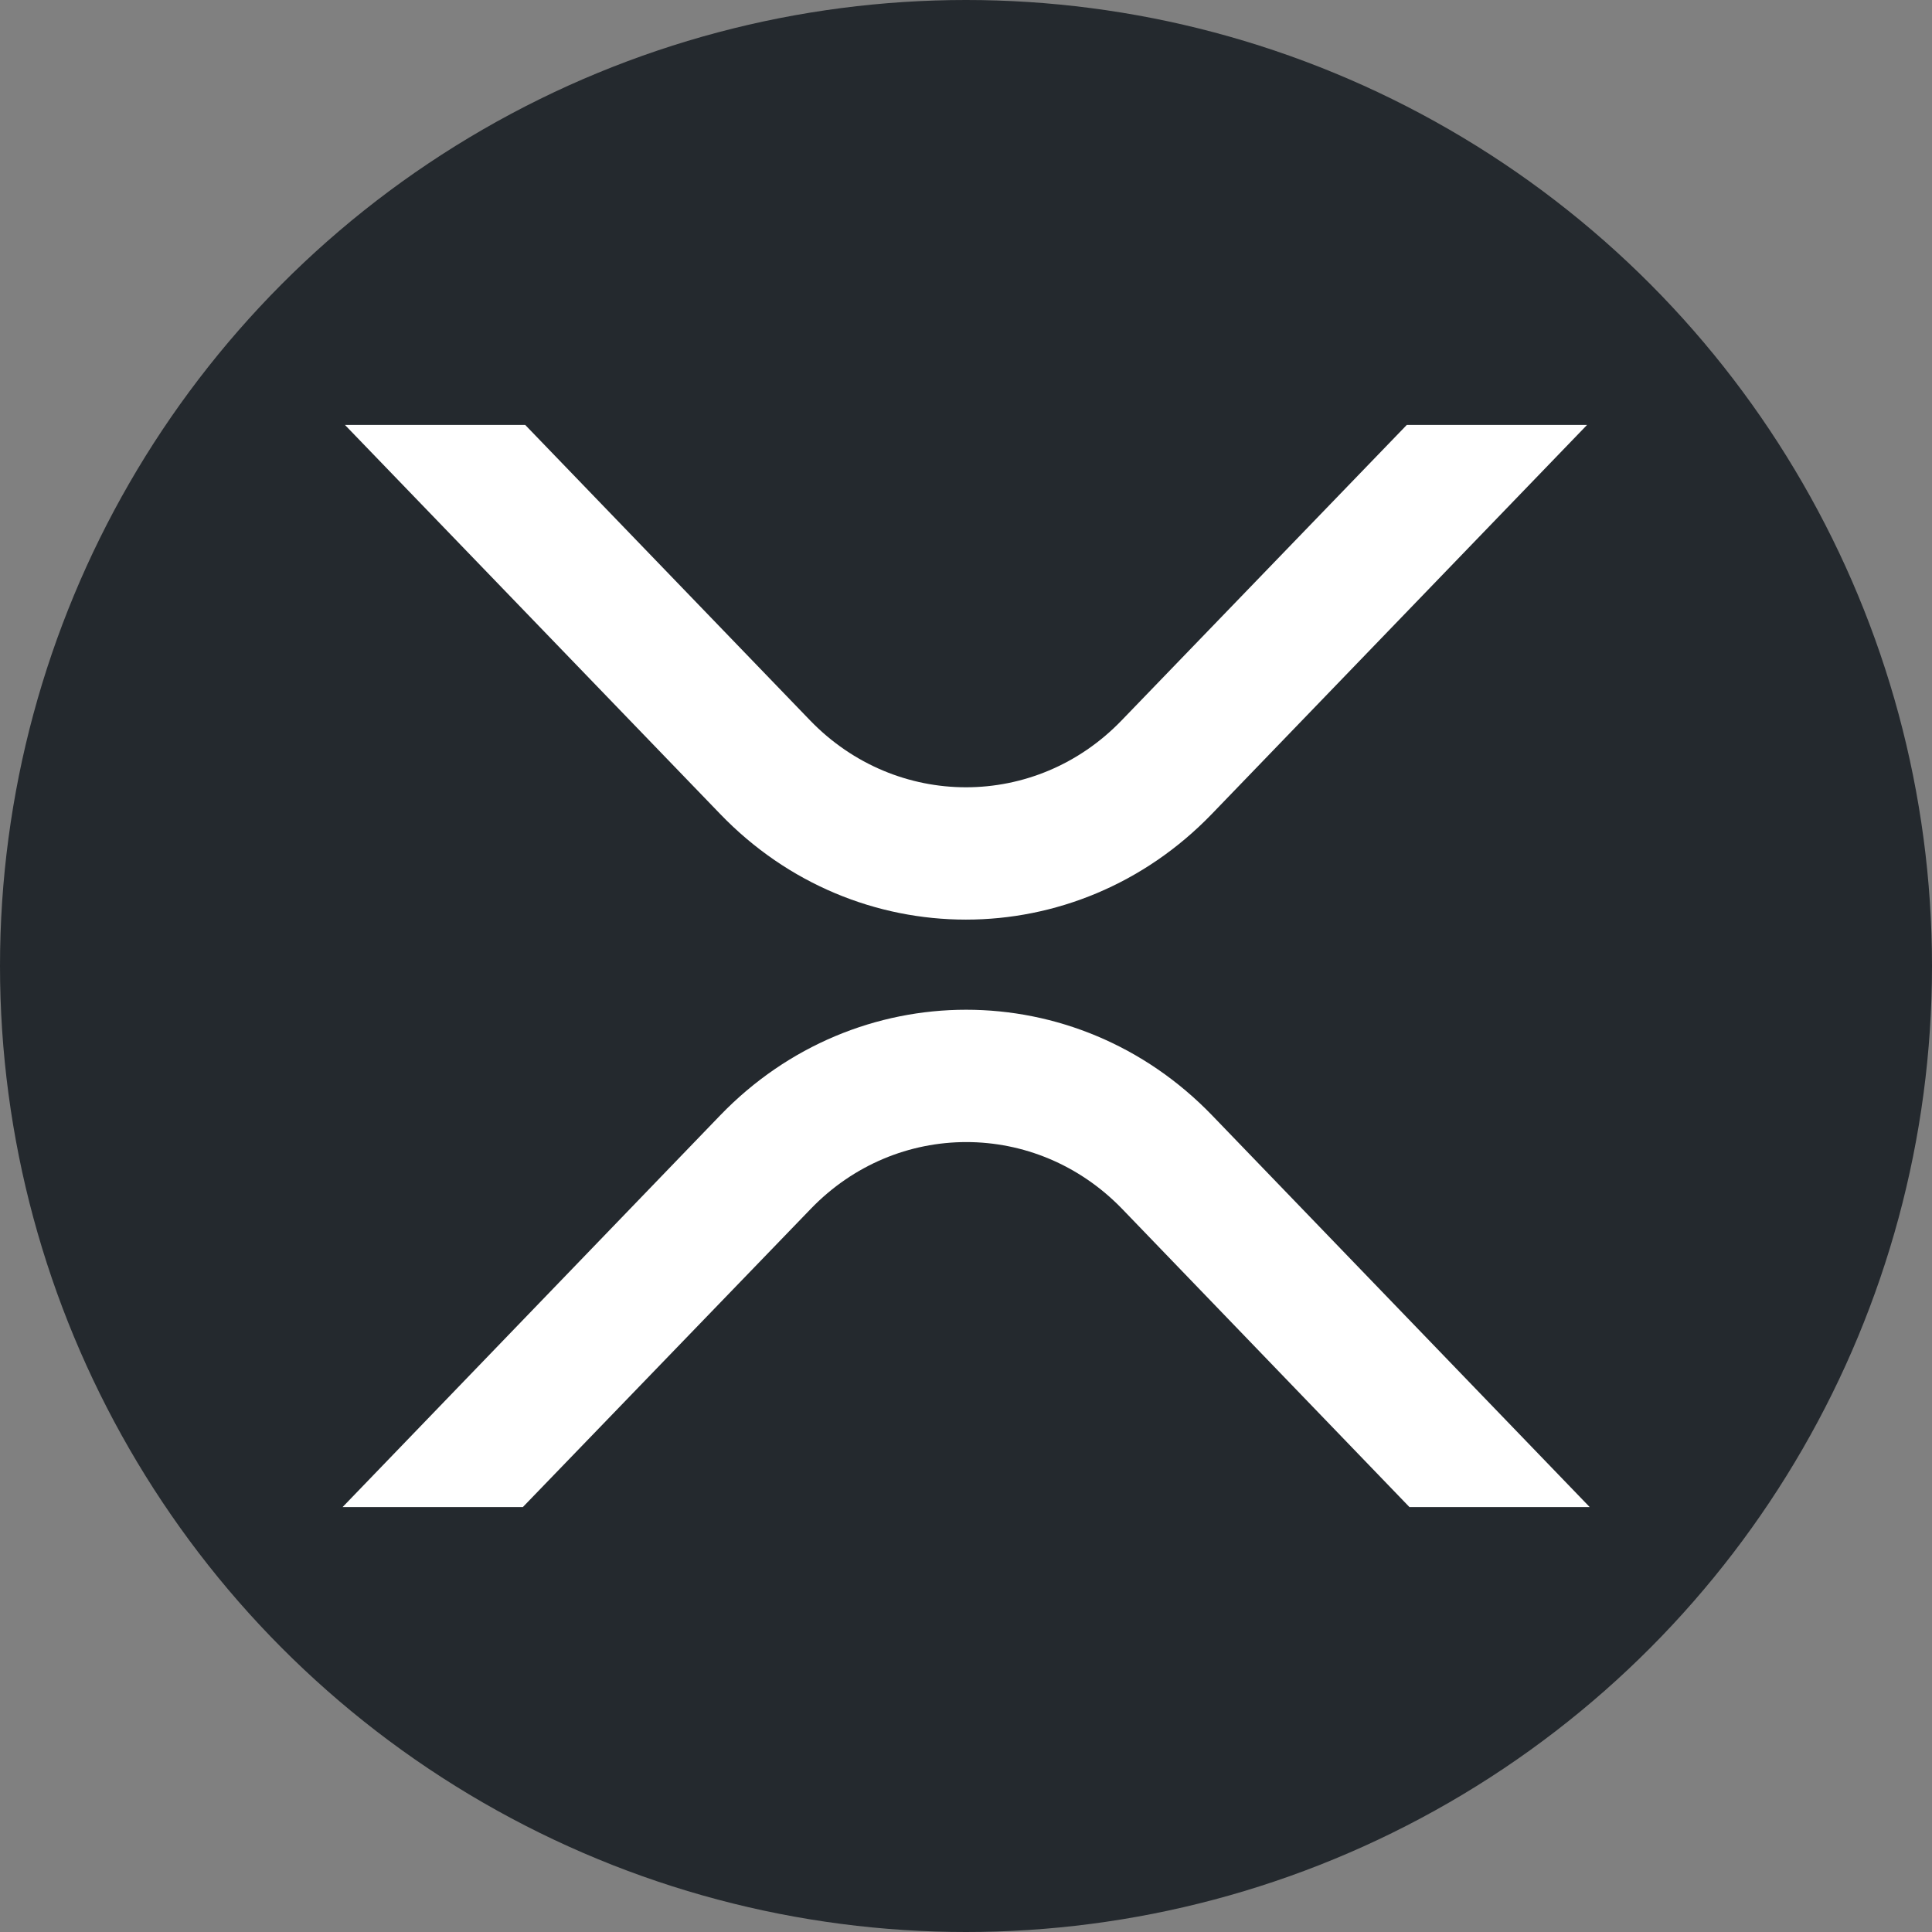 <?xml version="1.0" encoding="utf-8"?>
<!-- Generator: Adobe Illustrator 26.3.1, SVG Export Plug-In . SVG Version: 6.00 Build 0)  -->
<svg version="1.1" id="Layer_1" xmlns="http://www.w3.org/2000/svg" xmlns:xlink="http://www.w3.org/1999/xlink" x="0px" y="0px"
	 viewBox="0 0 657 657" style="enable-background:new 0 0 657 657;" xml:space="preserve">
<rect x="0" y="0" width="657" height="657" fill="#808080" stroke="none"/>
<style type="text/css">
	.st0{fill:#24292E;}
	.st1{fill:#FFFFFF;}
</style>
<circle class="st0" cx="328.5" cy="328.5" r="328.5"/>
<path class="st1" d="M478.4,144.5h61.3L412.1,276.8c-46.2,47.9-121.1,47.9-167.2,0L117.3,144.5h61.3L275.5,245
	c29.3,30.3,76.7,30.3,105.9,0L478.4,144.5z M177.8,512.5h-61.3l128.4-133.2c46.2-47.9,121.1-47.9,167.3,0l128.4,133.2h-61.3
	l-97.7-101.4c-29.3-30.3-76.7-30.3-105.9,0L177.8,512.5z"/>
</svg>
